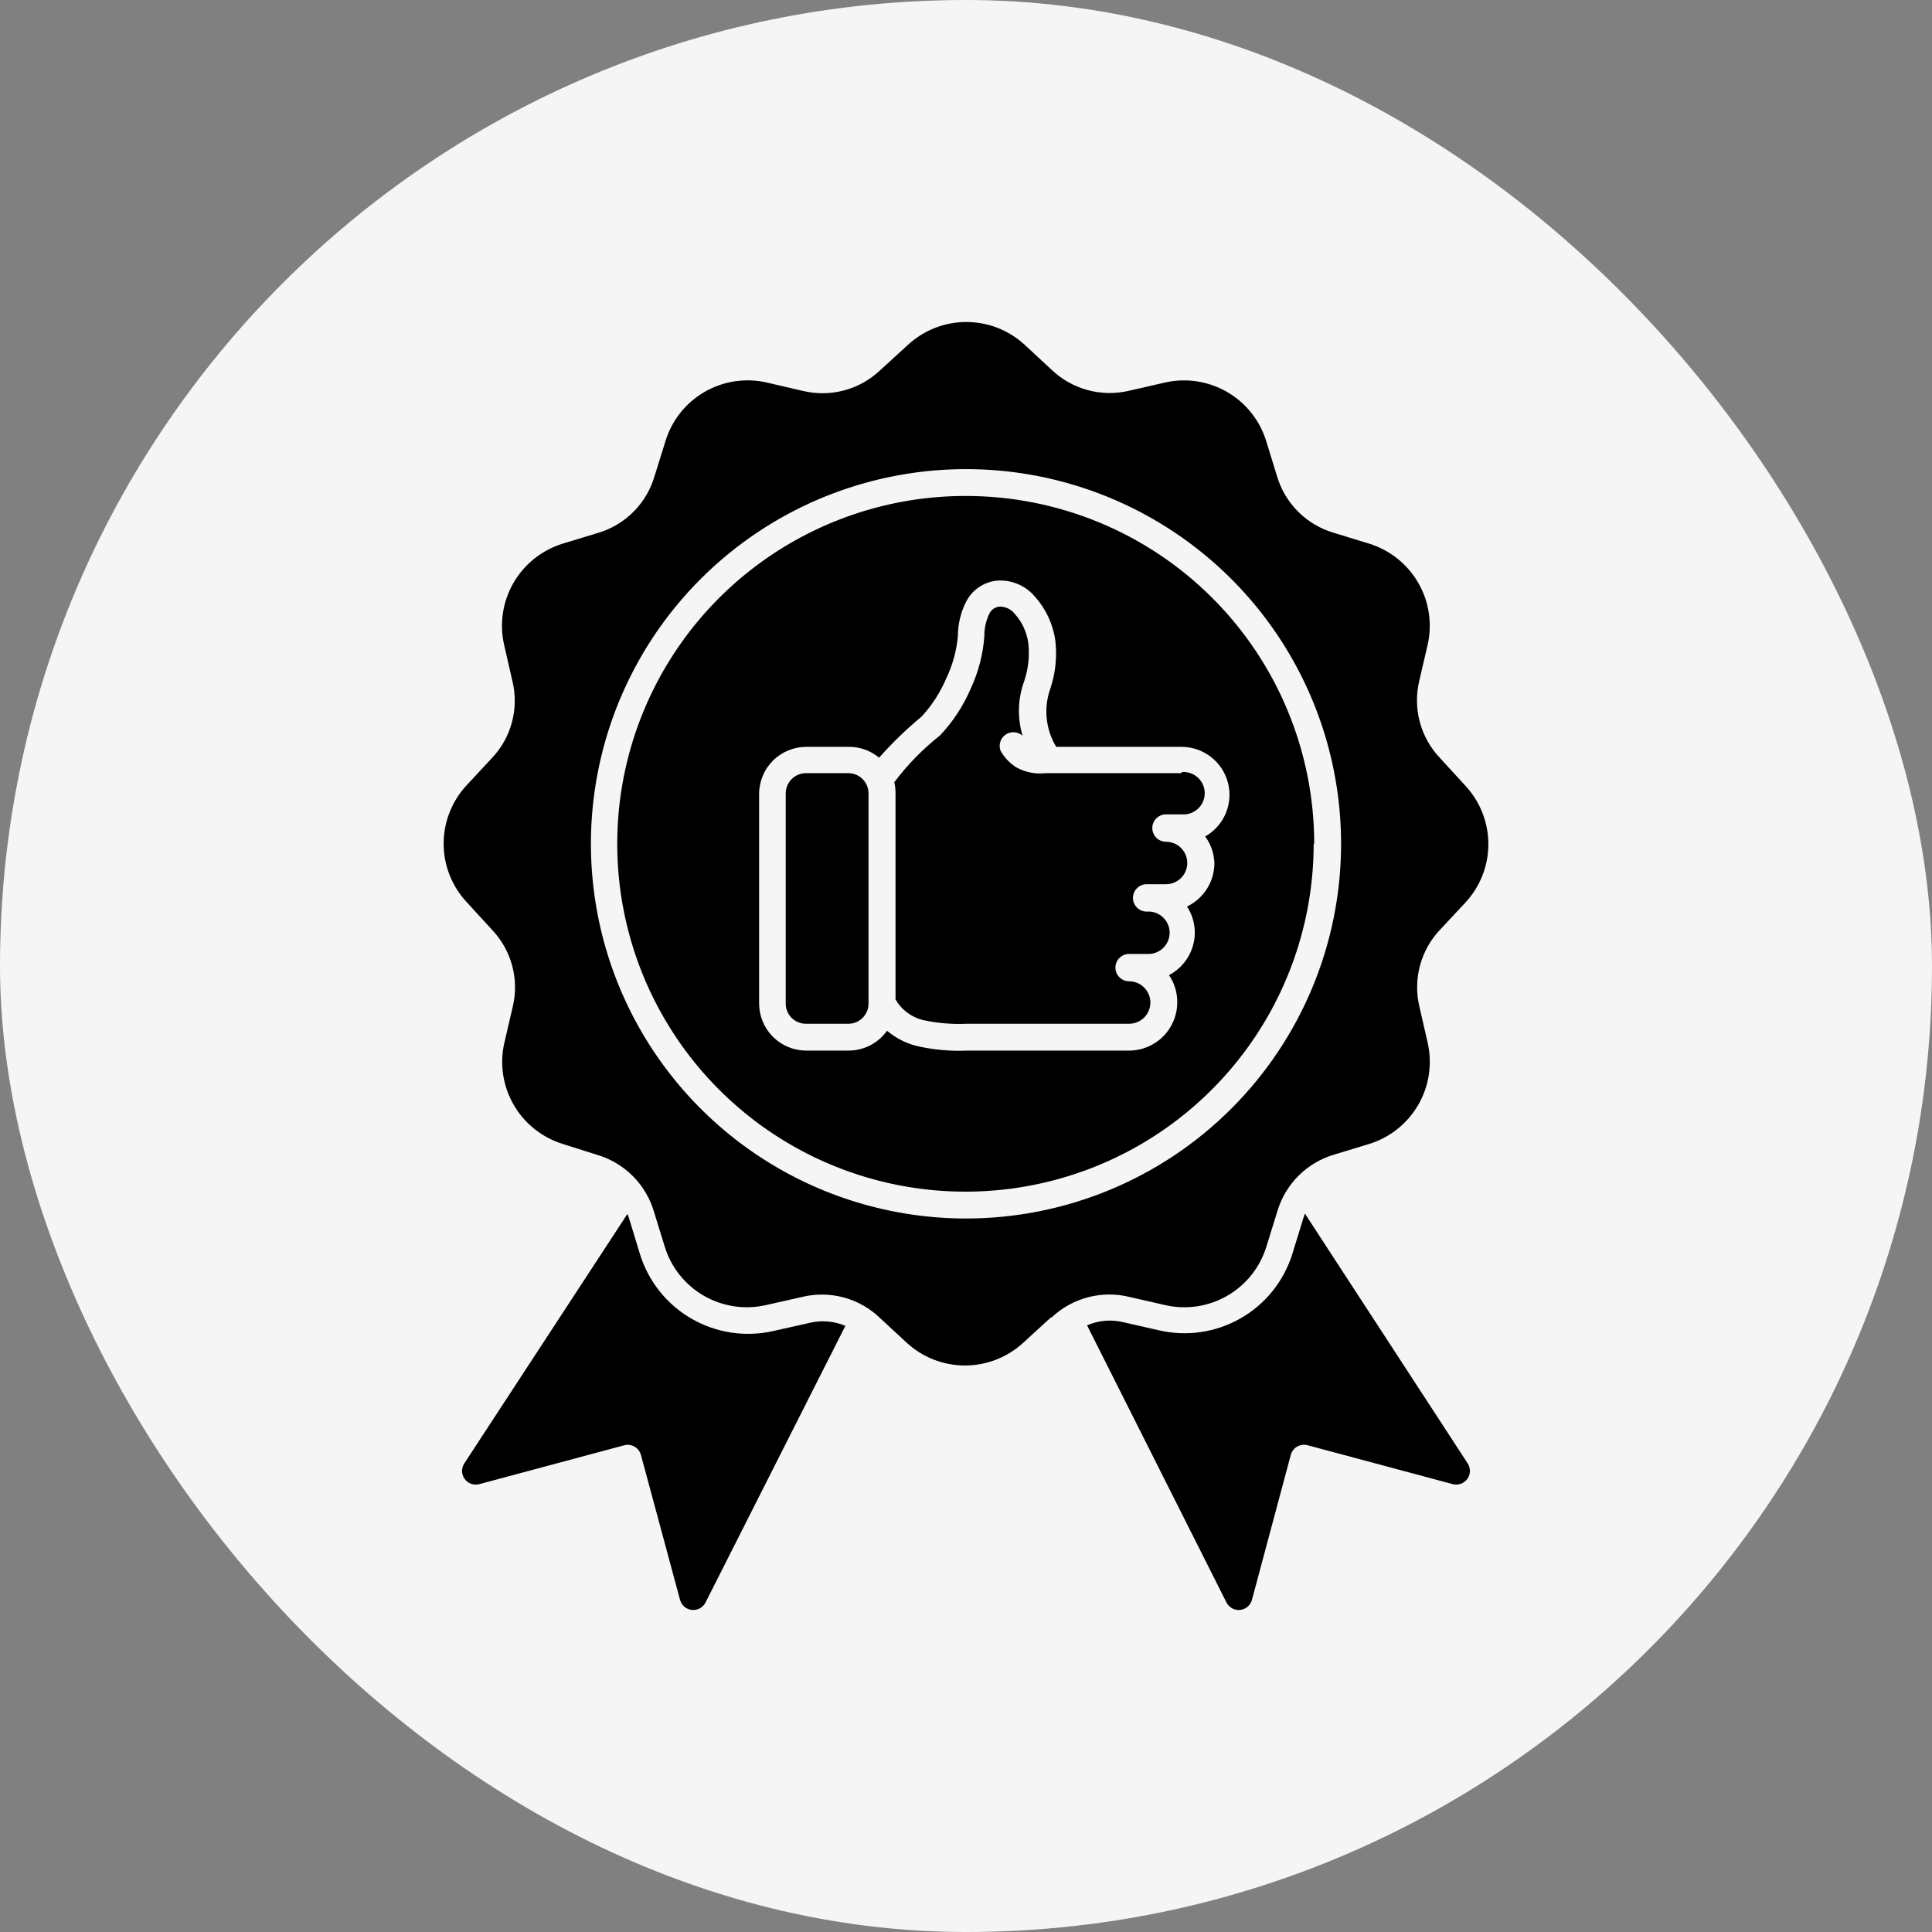 <svg xmlns="http://www.w3.org/2000/svg" fill="none" viewBox="0 0 135 135" height="135" width="135">
<rect x="0" y="0" width="135" height="135" fill="#808080" stroke="none"/>
<rect fill="#F5F5F5" rx="67.5" height="135" width="135"></rect>
<path fill="black" d="M59.07 92.645L49.299 111.975C49.211 112.149 49.072 112.291 48.901 112.384C48.73 112.477 48.535 112.515 48.342 112.495C48.148 112.474 47.966 112.395 47.819 112.268C47.671 112.141 47.566 111.972 47.517 111.784L44.787 101.669C44.722 101.425 44.562 101.216 44.343 101.088C44.124 100.961 43.863 100.926 43.618 100.99L33.483 103.707C33.297 103.755 33.1 103.746 32.919 103.681C32.738 103.615 32.581 103.497 32.468 103.341C32.355 103.185 32.292 102.998 32.287 102.806C32.282 102.614 32.335 102.424 32.439 102.263L43.839 84.828C43.896 84.954 43.944 85.085 43.982 85.22L44.72 87.641C45.31 89.541 46.595 91.148 48.319 92.143C50.043 93.138 52.079 93.448 54.021 93.009L56.531 92.445C57.377 92.234 58.268 92.304 59.07 92.645ZM73.439 92.052L71.523 93.803C70.411 94.839 68.948 95.414 67.428 95.414C65.908 95.414 64.444 94.839 63.333 93.803L61.474 92.081C60.764 91.402 59.895 90.912 58.945 90.658C57.996 90.404 56.997 90.393 56.043 90.626L53.533 91.191C52.052 91.533 50.496 91.3 49.18 90.54C47.864 89.78 46.886 88.549 46.444 87.095L45.697 84.674C45.421 83.731 44.913 82.873 44.218 82.177C43.523 81.482 42.665 80.971 41.721 80.694L39.336 79.938C37.883 79.492 36.652 78.513 35.893 77.197C35.134 75.881 34.903 74.326 35.246 72.847L35.821 70.378C36.054 69.424 36.044 68.427 35.789 67.479C35.534 66.53 35.044 65.661 34.365 64.952L32.612 63.038C31.576 61.929 31 60.469 31 58.952C31 57.436 31.576 55.975 32.612 54.866L34.336 53.01C35.02 52.301 35.513 51.431 35.769 50.481C36.026 49.53 36.037 48.53 35.801 47.575L35.227 45.067C34.889 43.588 35.124 42.036 35.884 40.722C36.645 39.409 37.875 38.431 39.327 37.986L41.75 37.249C42.695 36.975 43.556 36.468 44.252 35.774C44.949 35.08 45.459 34.221 45.735 33.278L46.502 30.819C46.945 29.367 47.924 28.139 49.24 27.38C50.556 26.622 52.11 26.39 53.59 26.733L56.071 27.307C57.027 27.542 58.026 27.534 58.977 27.281C59.928 27.028 60.8 26.54 61.512 25.862L63.428 24.111C64.54 23.076 66.004 22.5 67.523 22.5C69.043 22.5 70.507 23.076 71.619 24.111L73.477 25.833C74.183 26.509 75.048 26.998 75.991 27.255C76.935 27.512 77.928 27.53 78.88 27.307L81.39 26.733C82.871 26.393 84.425 26.627 85.741 27.387C87.056 28.147 88.034 29.377 88.478 30.828L89.225 33.249C89.5 34.193 90.008 35.053 90.703 35.749C91.397 36.444 92.257 36.954 93.201 37.23L95.663 37.986C97.115 38.433 98.344 39.413 99.103 40.729C99.862 42.044 100.094 43.597 99.753 45.077L99.178 47.546C98.945 48.501 98.956 49.5 99.21 50.45C99.465 51.4 99.954 52.27 100.634 52.981L102.387 54.895C103.424 56.006 104 57.468 104 58.986C104 60.504 103.424 61.966 102.387 63.077L100.663 64.924C99.978 65.634 99.484 66.505 99.226 67.457C98.968 68.409 98.955 69.41 99.188 70.368L99.763 72.876C100.095 74.352 99.858 75.9 99.097 77.209C98.337 78.518 97.111 79.493 95.663 79.938L93.239 80.674C92.295 80.95 91.436 81.458 90.739 82.152C90.043 82.846 89.532 83.703 89.254 84.646L88.488 87.115C88.042 88.564 87.063 89.791 85.747 90.547C84.432 91.304 82.878 91.534 81.399 91.191L78.928 90.626C77.974 90.391 76.976 90.398 76.025 90.647C75.075 90.897 74.202 91.379 73.487 92.052H73.439ZM93.709 58.962C93.709 53.784 92.171 48.722 89.292 44.416C86.412 40.111 82.318 36.755 77.529 34.773C72.74 32.792 67.471 32.273 62.386 33.284C57.302 34.294 52.632 36.787 48.967 40.449C45.301 44.11 42.805 48.776 41.794 53.854C40.783 58.933 41.302 64.197 43.285 68.981C45.269 73.765 48.629 77.854 52.939 80.731C57.249 83.608 62.316 85.143 67.499 85.143C74.451 85.143 81.117 82.385 86.032 77.475C90.947 72.565 93.709 65.906 93.709 58.962ZM91.793 58.962C91.793 63.771 90.365 68.472 87.689 72.469C85.014 76.467 81.212 79.583 76.764 81.421C72.315 83.26 67.421 83.739 62.7 82.798C57.979 81.857 53.644 79.538 50.243 76.135C46.841 72.732 44.527 68.398 43.593 63.68C42.658 58.963 43.145 54.075 44.993 49.634C46.84 45.193 49.965 41.4 53.971 38.734C57.978 36.068 62.686 34.648 67.499 34.656C73.953 34.656 80.141 37.217 84.704 41.775C89.267 46.333 91.831 52.516 91.831 58.962H91.793ZM84.187 58.464C84.835 58.105 85.346 57.541 85.639 56.861C85.932 56.181 85.991 55.422 85.807 54.705C85.623 53.988 85.207 53.352 84.622 52.896C84.038 52.44 83.319 52.191 82.577 52.187H73.803C73.438 51.581 73.211 50.903 73.14 50.2C73.069 49.496 73.154 48.786 73.391 48.12C73.751 47.049 73.872 45.913 73.745 44.79C73.587 43.624 73.079 42.533 72.289 41.661C71.962 41.279 71.547 40.982 71.08 40.794C70.613 40.605 70.108 40.532 69.607 40.579C69.168 40.632 68.748 40.792 68.384 41.044C68.02 41.295 67.723 41.632 67.519 42.024C67.135 42.77 66.935 43.597 66.934 44.436C66.843 45.465 66.567 46.47 66.12 47.402C65.704 48.385 65.12 49.288 64.396 50.072C63.335 50.953 62.342 51.912 61.426 52.943C60.83 52.446 60.076 52.178 59.3 52.187H56.33C55.459 52.189 54.625 52.536 54.01 53.151C53.394 53.766 53.047 54.599 53.044 55.469V70.12C53.044 70.991 53.39 71.827 54.006 72.444C54.622 73.061 55.458 73.409 56.33 73.411H59.3C59.825 73.41 60.342 73.283 60.809 73.042C61.275 72.8 61.677 72.451 61.982 72.024C62.569 72.52 63.26 72.88 64.003 73.076C65.182 73.354 66.395 73.466 67.605 73.411H78.899C79.79 73.409 80.644 73.054 81.274 72.425C81.904 71.796 82.259 70.943 82.261 70.053C82.272 69.371 82.071 68.702 81.686 68.139C82.229 67.853 82.684 67.425 83.001 66.901C83.319 66.376 83.487 65.775 83.487 65.163C83.487 64.516 83.298 63.884 82.941 63.345C83.511 63.072 83.993 62.645 84.332 62.112C84.671 61.579 84.853 60.962 84.857 60.33C84.84 59.659 84.62 59.008 84.225 58.464H84.187ZM59.281 54.024H56.311C55.937 54.027 55.578 54.177 55.315 54.442C55.051 54.708 54.903 55.066 54.903 55.44V70.12C54.901 70.305 54.937 70.489 55.007 70.661C55.077 70.833 55.181 70.989 55.312 71.12C55.443 71.252 55.598 71.357 55.77 71.428C55.941 71.499 56.125 71.536 56.311 71.536H59.281C59.466 71.536 59.65 71.499 59.822 71.428C59.993 71.357 60.149 71.252 60.28 71.12C60.41 70.989 60.514 70.833 60.584 70.661C60.654 70.489 60.69 70.305 60.689 70.12V55.44C60.689 55.07 60.543 54.714 60.284 54.449C60.024 54.184 59.671 54.032 59.3 54.024H59.281ZM82.558 54.024H73.075C72.352 54.11 71.62 53.963 70.986 53.603C70.541 53.313 70.172 52.919 69.913 52.455C69.838 52.254 69.833 52.033 69.898 51.828C69.963 51.624 70.096 51.447 70.273 51.327C70.451 51.206 70.665 51.149 70.879 51.165C71.094 51.18 71.297 51.267 71.456 51.412C71.075 50.157 71.116 48.813 71.571 47.584C71.851 46.747 71.949 45.859 71.858 44.981C71.762 44.201 71.427 43.469 70.9 42.886C70.771 42.724 70.606 42.594 70.418 42.508C70.23 42.422 70.025 42.38 69.818 42.388C69.67 42.406 69.529 42.461 69.409 42.548C69.288 42.635 69.192 42.751 69.128 42.886C68.894 43.372 68.776 43.906 68.783 44.445C68.692 45.722 68.367 46.97 67.825 48.13C67.308 49.335 66.581 50.44 65.68 51.393C64.48 52.339 63.408 53.436 62.489 54.656C62.548 54.907 62.577 55.164 62.576 55.421V69.842C62.783 70.197 63.059 70.507 63.388 70.754C63.717 71 64.092 71.178 64.492 71.278C65.507 71.498 66.547 71.584 67.586 71.536H78.899C79.293 71.536 79.67 71.38 79.949 71.101C80.227 70.823 80.384 70.446 80.384 70.053C80.384 69.659 80.227 69.282 79.949 69.004C79.67 68.726 79.293 68.569 78.899 68.569C78.645 68.569 78.401 68.469 78.222 68.289C78.042 68.11 77.941 67.866 77.941 67.612C77.941 67.359 78.042 67.115 78.222 66.936C78.401 66.756 78.645 66.656 78.899 66.656H80.125C80.329 66.672 80.535 66.646 80.729 66.579C80.923 66.512 81.1 66.406 81.251 66.267C81.402 66.128 81.522 65.96 81.604 65.772C81.687 65.585 81.729 65.382 81.729 65.177C81.729 64.972 81.687 64.77 81.604 64.582C81.522 64.394 81.402 64.226 81.251 64.087C81.1 63.948 80.923 63.842 80.729 63.775C80.535 63.708 80.329 63.682 80.125 63.699C79.871 63.699 79.627 63.598 79.448 63.418C79.268 63.239 79.167 62.995 79.167 62.742C79.167 62.488 79.268 62.245 79.448 62.065C79.627 61.886 79.871 61.785 80.125 61.785H81.476C81.87 61.785 82.247 61.629 82.526 61.35C82.804 61.072 82.961 60.695 82.961 60.302C82.961 59.908 82.804 59.531 82.526 59.253C82.247 58.975 81.87 58.818 81.476 58.818C81.222 58.818 80.978 58.718 80.798 58.538C80.619 58.359 80.518 58.115 80.518 57.861C80.518 57.608 80.619 57.364 80.798 57.185C80.978 57.005 81.222 56.904 81.476 56.904H82.577C82.782 56.921 82.987 56.895 83.181 56.828C83.375 56.761 83.553 56.655 83.704 56.516C83.854 56.377 83.974 56.209 84.057 56.021C84.139 55.834 84.181 55.631 84.181 55.426C84.181 55.221 84.139 55.019 84.057 54.831C83.974 54.643 83.854 54.475 83.704 54.336C83.553 54.197 83.375 54.091 83.181 54.024C82.987 53.957 82.782 53.931 82.577 53.948L82.558 54.024ZM91.18 84.799L91.065 85.143L90.308 87.603C89.72 89.505 88.433 91.115 86.706 92.109C84.979 93.103 82.939 93.407 80.997 92.961L78.525 92.397C77.67 92.184 76.768 92.258 75.958 92.607L85.7 111.975C85.788 112.149 85.927 112.291 86.098 112.384C86.269 112.477 86.464 112.515 86.657 112.495C86.851 112.474 87.033 112.395 87.181 112.268C87.328 112.141 87.433 111.972 87.482 111.784L90.193 101.669C90.225 101.546 90.282 101.43 90.359 101.329C90.436 101.228 90.533 101.143 90.644 101.08C90.755 101.017 90.877 100.976 91.003 100.961C91.13 100.945 91.258 100.955 91.381 100.99L101.516 103.707C101.702 103.755 101.899 103.746 102.08 103.681C102.261 103.615 102.419 103.497 102.531 103.341C102.644 103.185 102.707 102.998 102.712 102.806C102.717 102.614 102.664 102.424 102.56 102.263L91.18 84.799Z" clip-rule="evenodd" fill-rule="evenodd"></path>
</svg>
